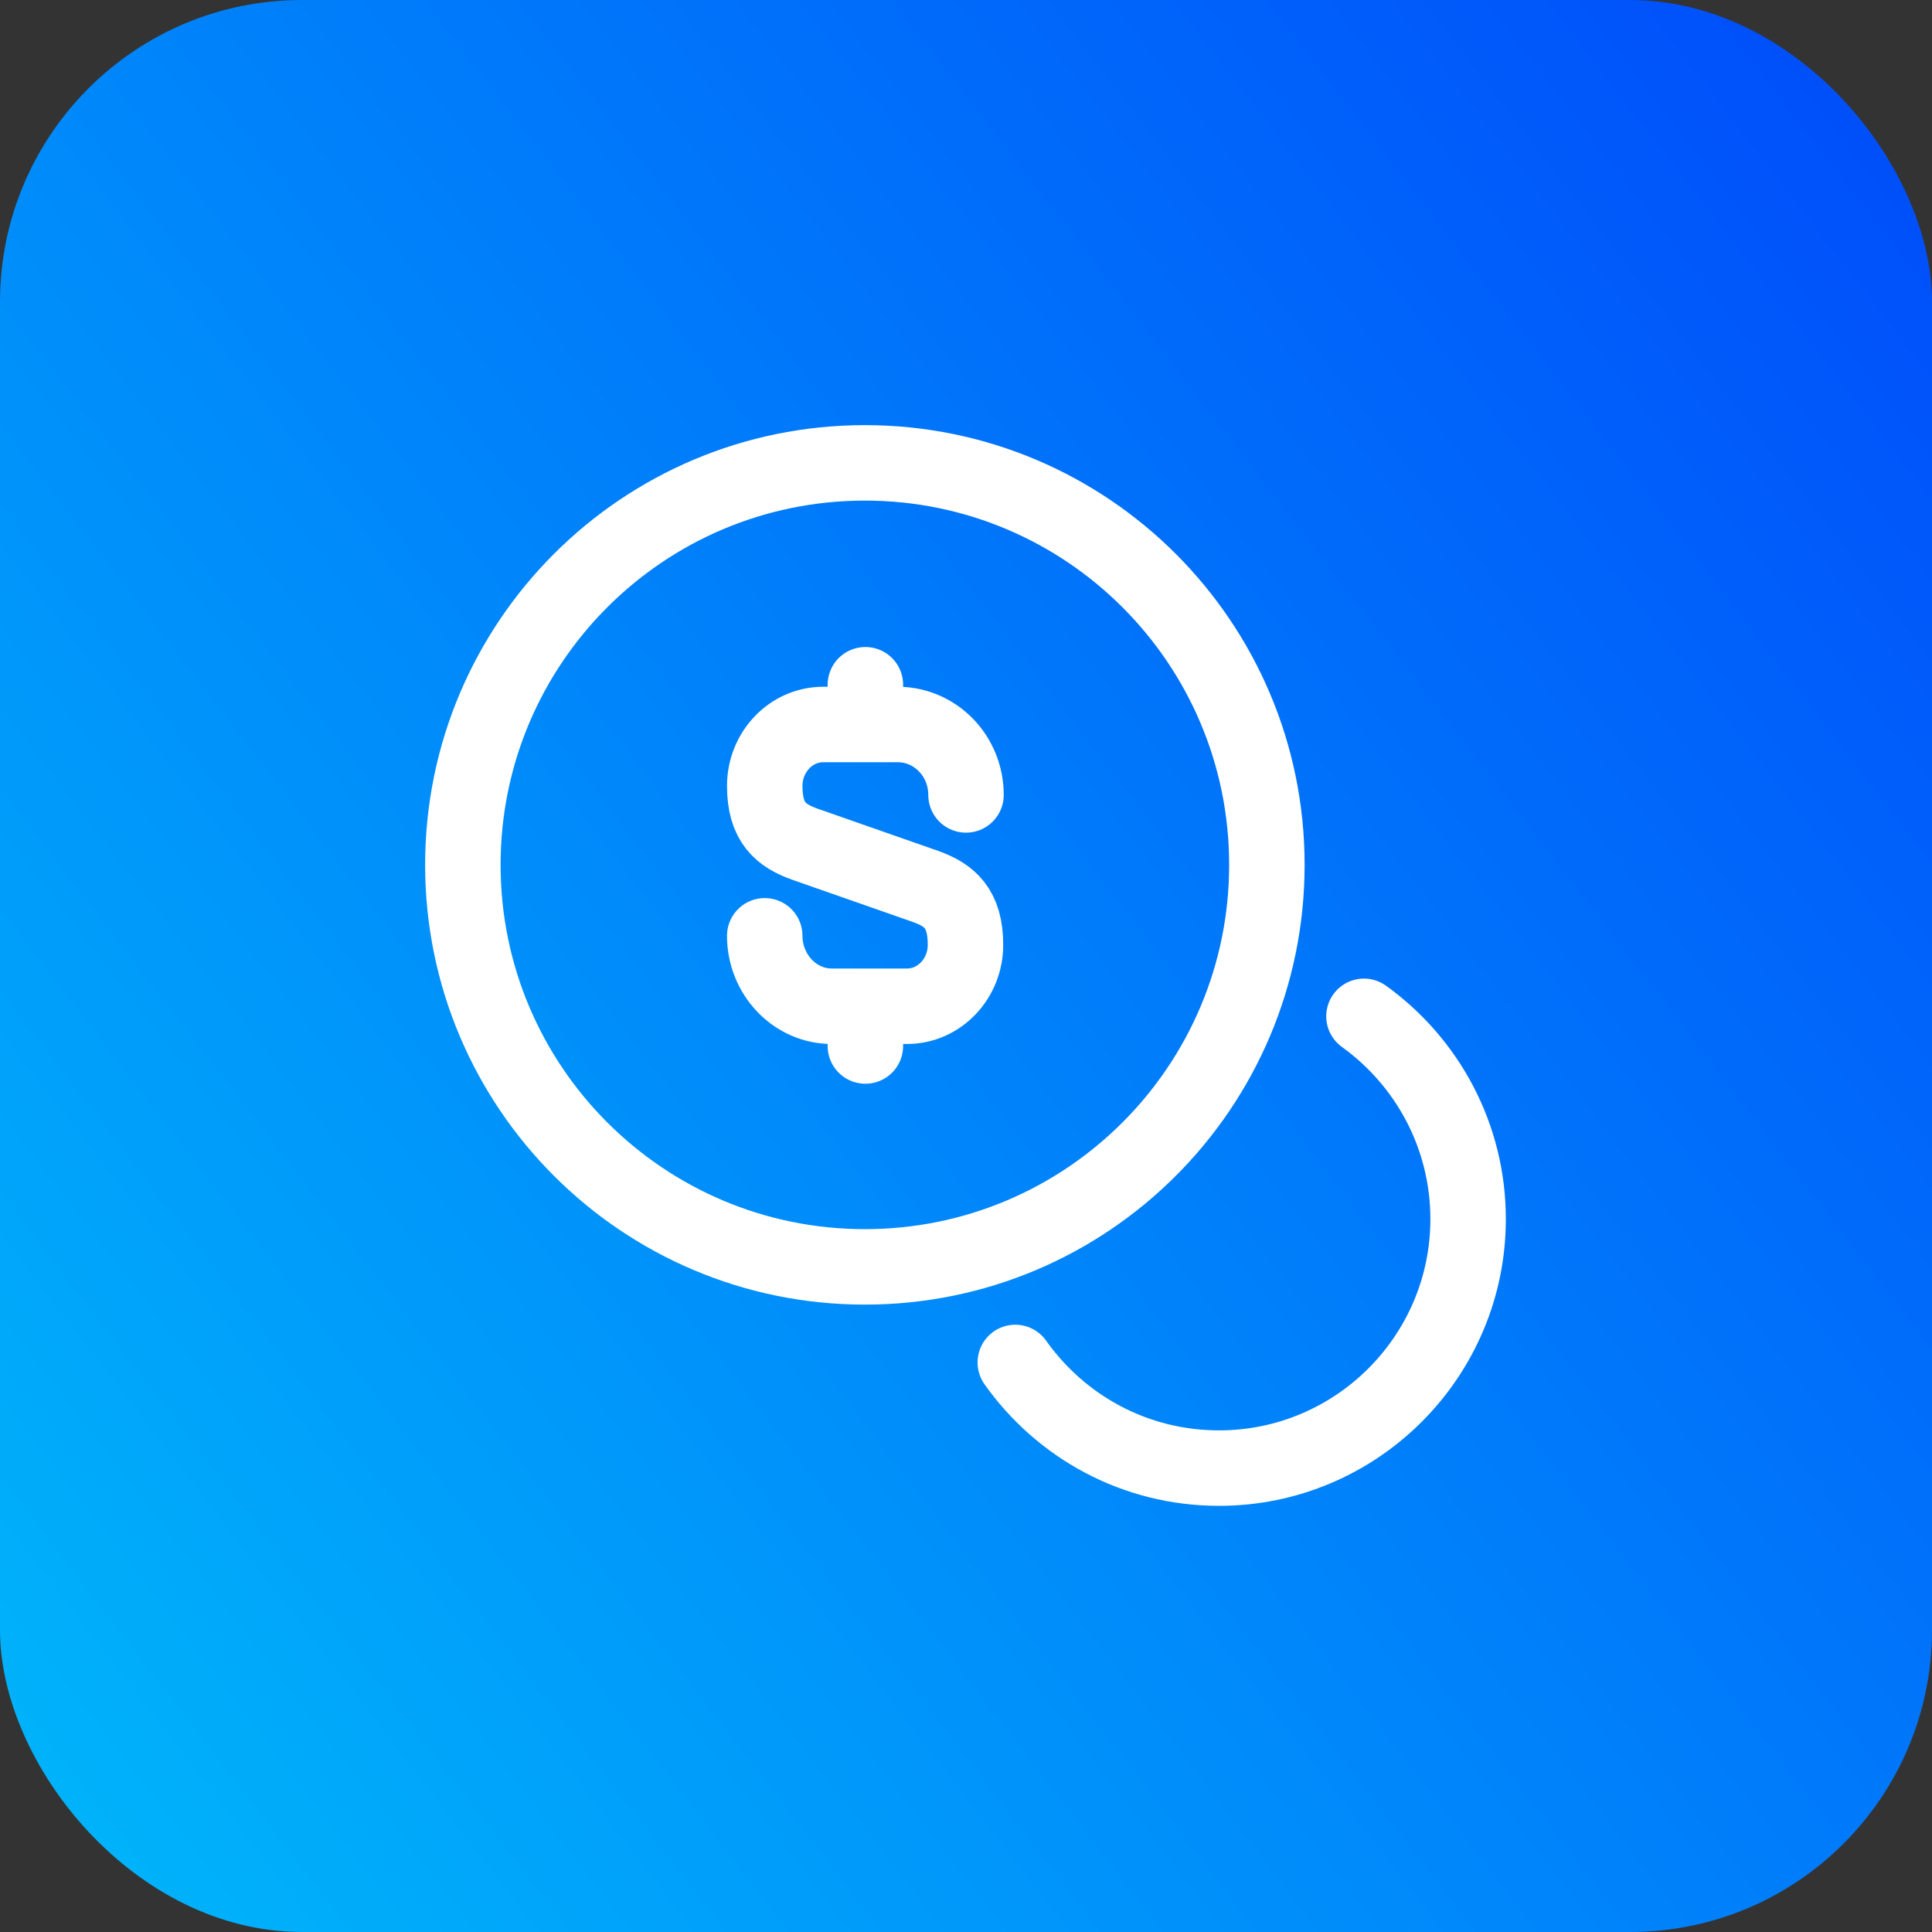 <svg width="64" height="64" viewBox="0 0 64 64" fill="none" xmlns="http://www.w3.org/2000/svg">
<rect x="0" y="0" width="64" height="64" fill="#333333" stroke="none"/>
<rect width="64" height="64" rx="10" fill="url(#paint0_linear_11_672)"/>
<path d="M25.333 31C25.333 32.283 26.333 33.333 27.55 33.333H30.05C31.117 33.333 31.983 32.417 31.983 31.3C31.983 30.083 31.45 29.65 30.667 29.367L26.667 27.967C25.867 27.683 25.333 27.25 25.333 26.033C25.333 24.917 26.2 24 27.267 24H29.767C31 24.017 32 25.05 32 26.333M28.667 33.417V34.65M28.667 22.683V23.983M33.633 45.133C35.133 47.25 37.583 48.633 40.383 48.633C44.933 48.633 48.633 44.933 48.633 40.383C48.633 37.617 47.267 35.167 45.183 33.667M41.967 28.65C41.967 36.005 36.005 41.967 28.65 41.967C21.295 41.967 15.333 36.005 15.333 28.65C15.333 21.295 21.295 15.333 28.65 15.333C36.005 15.333 41.967 21.295 41.967 28.65Z" stroke="white" stroke-width="2.5" stroke-linecap="round" stroke-linejoin="round"/>
<defs>
<linearGradient id="paint0_linear_11_672" x1="-0.416" y1="71.844" x2="70.953" y2="16.824" gradientUnits="userSpaceOnUse">
<stop stop-color="#00BEFA"/>
<stop offset="1" stop-color="#0050FA"/>
</linearGradient>
</defs>
</svg>

